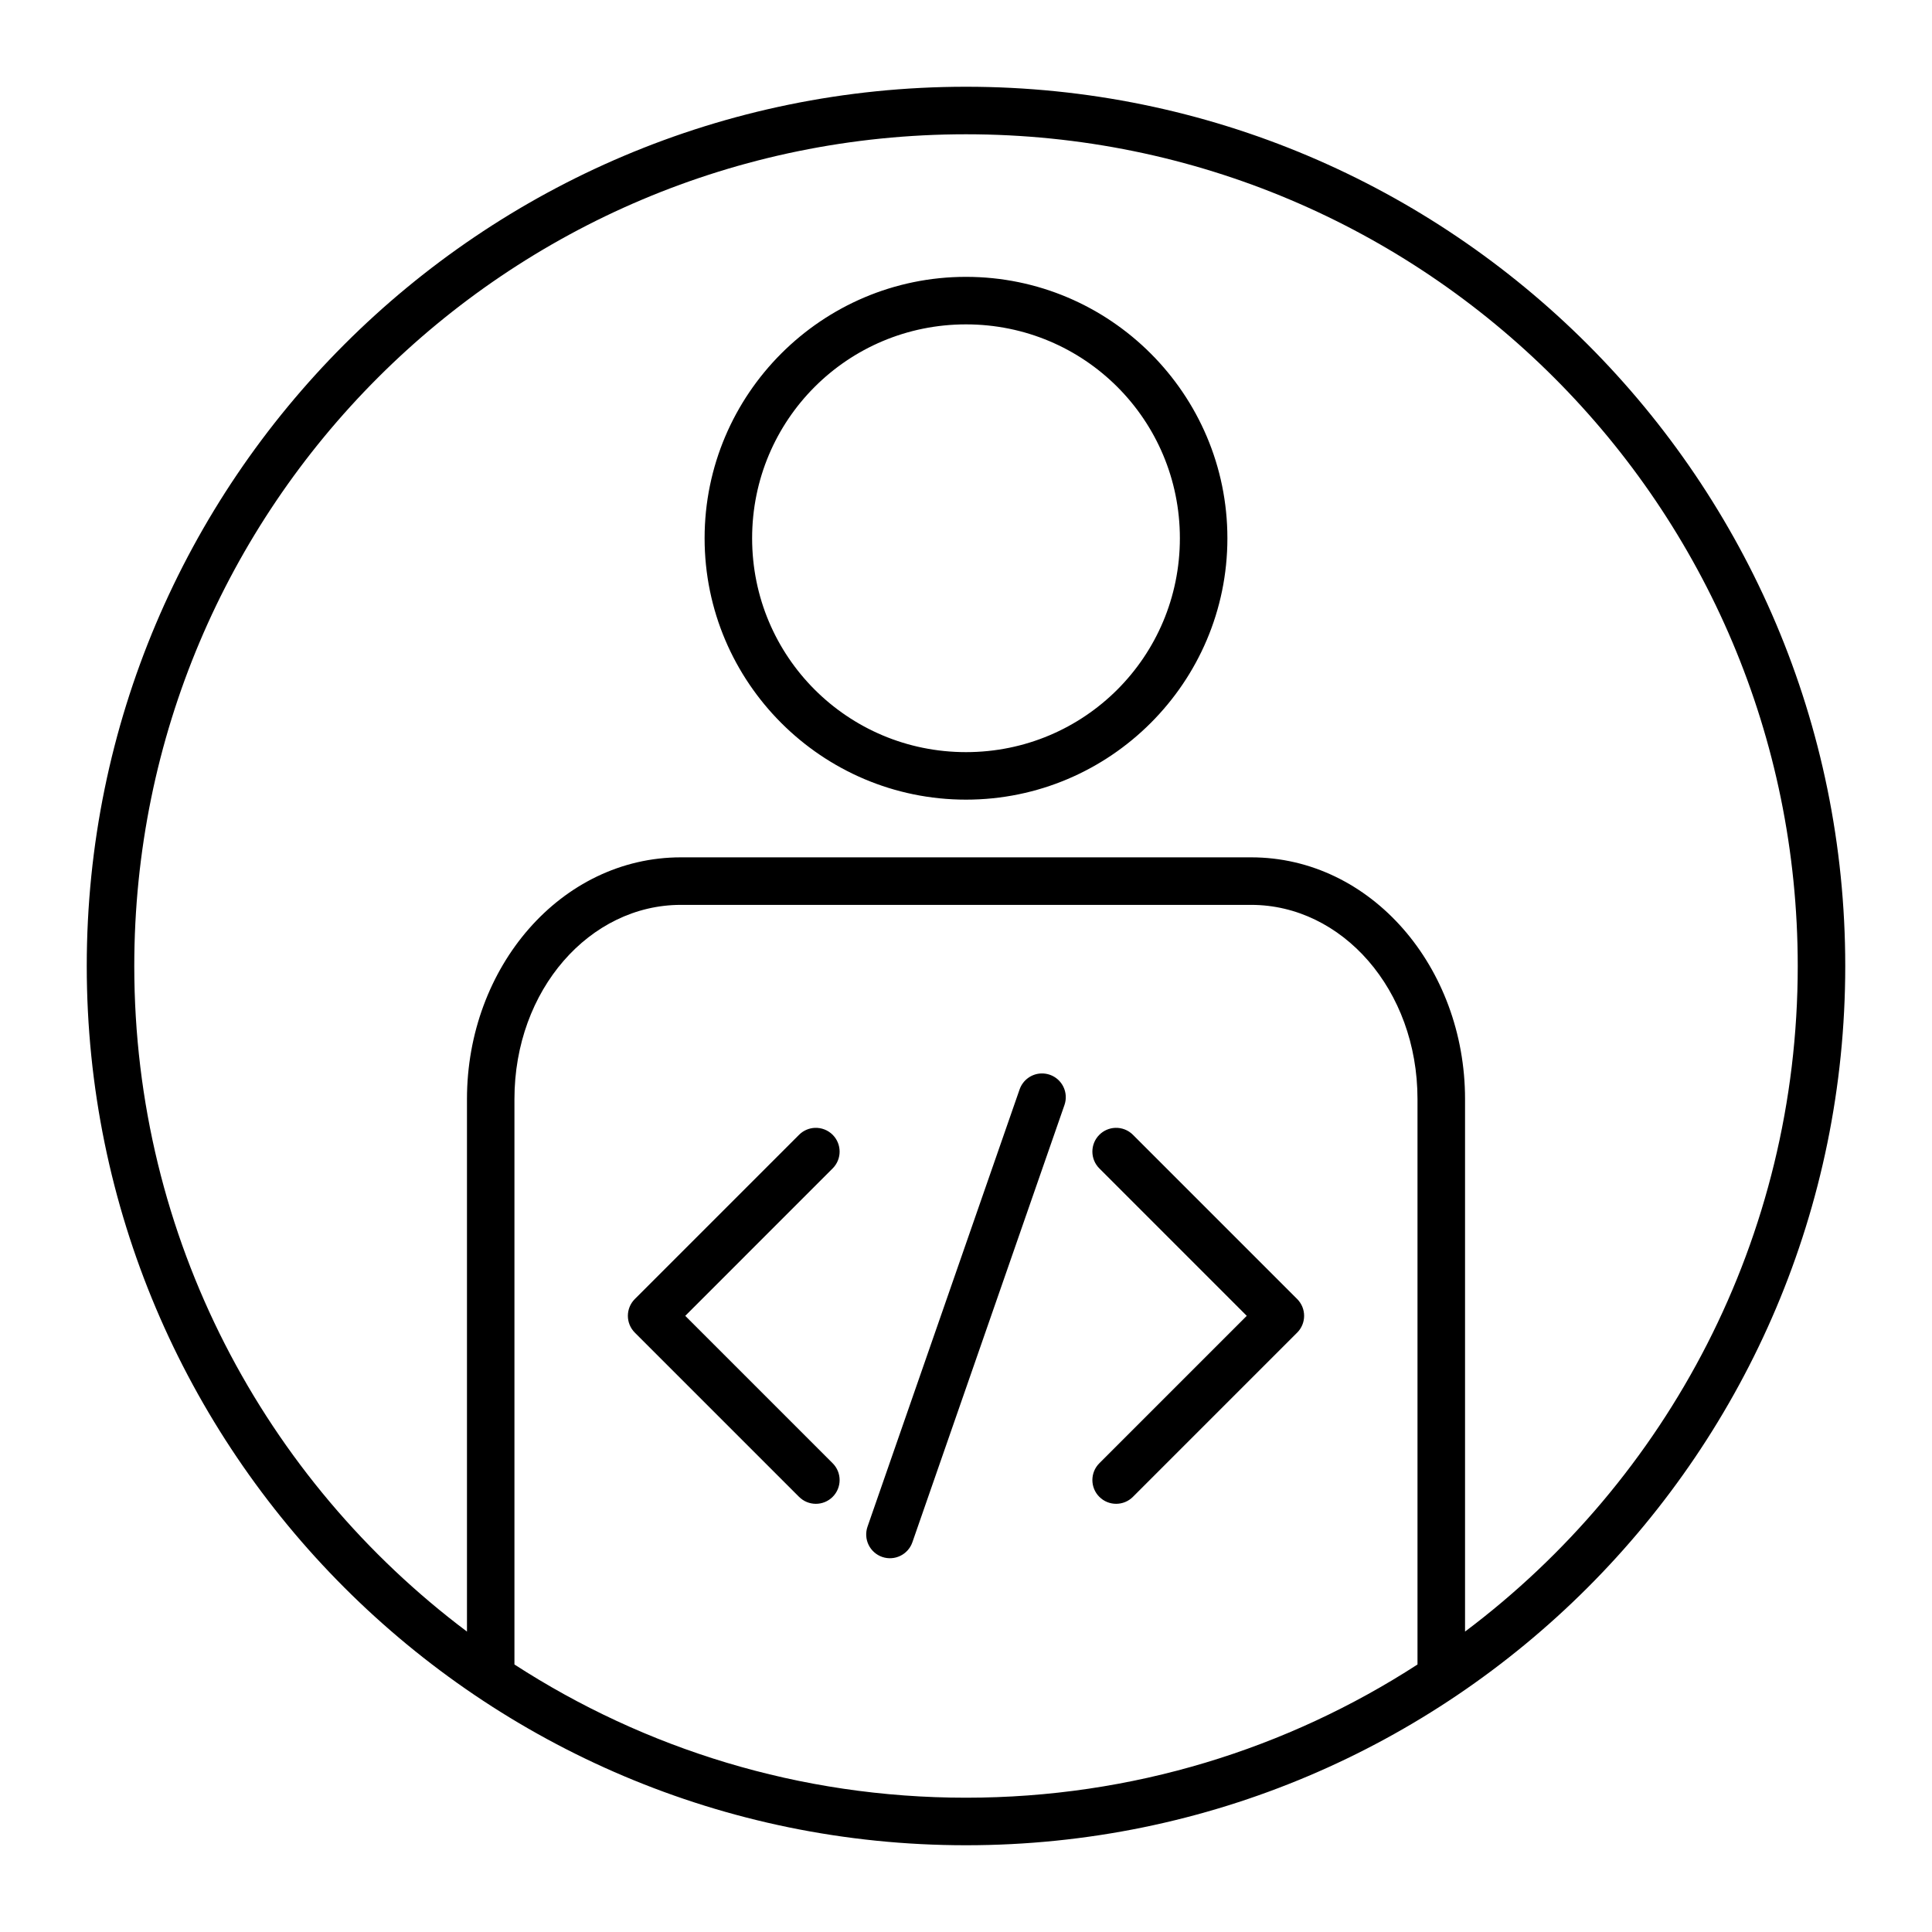 <?xml version="1.0" encoding="UTF-8"?>
<!-- Uploaded to: SVG Repo, www.svgrepo.com, Generator: SVG Repo Mixer Tools -->
<svg fill="#000000" width="800px" height="800px" version="1.1" viewBox="144 144 512 512" xmlns="http://www.w3.org/2000/svg">
 <path d="m400 166.99c-128.61 0-233.01 104.4-233.01 233.01s104.4 233.01 233.01 233.01 233.01-104.4 233.01-233.01-104.4-233.01-233.01-233.01zm0 12.594c121.81 0 220.42 98.609 220.42 220.42 0 72.168-34.617 136.18-88.168 176.38v-141.12c0-34.945-24.895-64.059-56.68-64.059h-151.14c-31.785 0-56.68 29.113-56.68 64.059v141.12c-53.547-40.199-88.168-104.21-88.168-176.38 0-121.81 98.609-220.42 220.42-220.42zm0 37.785c-38.184 0-69.273 31.09-69.273 69.273s31.09 69.273 69.273 69.273 69.273-31.09 69.273-69.273-31.09-69.273-69.273-69.273zm0 12.594c31.379 0 56.68 25.301 56.68 56.68s-25.301 56.68-56.68 56.68-56.68-25.301-56.68-56.68 25.301-56.68 56.68-56.68zm-75.57 153.84h151.14c24.035 0 44.082 22.414 44.082 51.465v149.84c-34.457 22.309-75.516 35.305-119.66 35.305-44.137 0-85.195-12.996-119.66-35.305v-149.84c0-29.051 20.047-51.465 44.082-51.465zm95.469 44.672-0.004 0.004c-2.582 0.105-4.836 1.781-5.688 4.219l-40.305 115.88v0.004c-0.551 1.578-0.449 3.309 0.277 4.812 0.727 1.504 2.023 2.656 3.602 3.207 3.281 1.137 6.863-0.598 8.008-3.879l40.305-115.88c0.551-1.578 0.449-3.309-0.277-4.812-0.727-1.504-2.019-2.66-3.598-3.207-0.746-0.258-1.535-0.375-2.324-0.344zm-59.945 14.414-0.004 0.004c-1.578 0.066-3.074 0.723-4.191 1.84l-43.523 43.523c-2.457 2.461-2.457 6.445 0 8.906l43.523 43.523v-0.004c2.461 2.461 6.445 2.461 8.906 0 2.457-2.457 2.457-6.445 0-8.902l-39.066-39.066 39.066-39.074c2.457-2.461 2.457-6.445 0-8.906-1.246-1.246-2.957-1.91-4.715-1.84zm79.578 0-0.004 0.004c-1.582 0.066-3.078 0.723-4.191 1.84-2.461 2.461-2.461 6.445 0 8.906l39.066 39.074-39.066 39.066c-2.461 2.457-2.461 6.445 0 8.902 2.457 2.461 6.445 2.461 8.902 0l43.523-43.523v0.004c2.457-2.461 2.457-6.445 0-8.906l-43.523-43.523c-1.242-1.246-2.953-1.91-4.711-1.84z"/>
</svg>